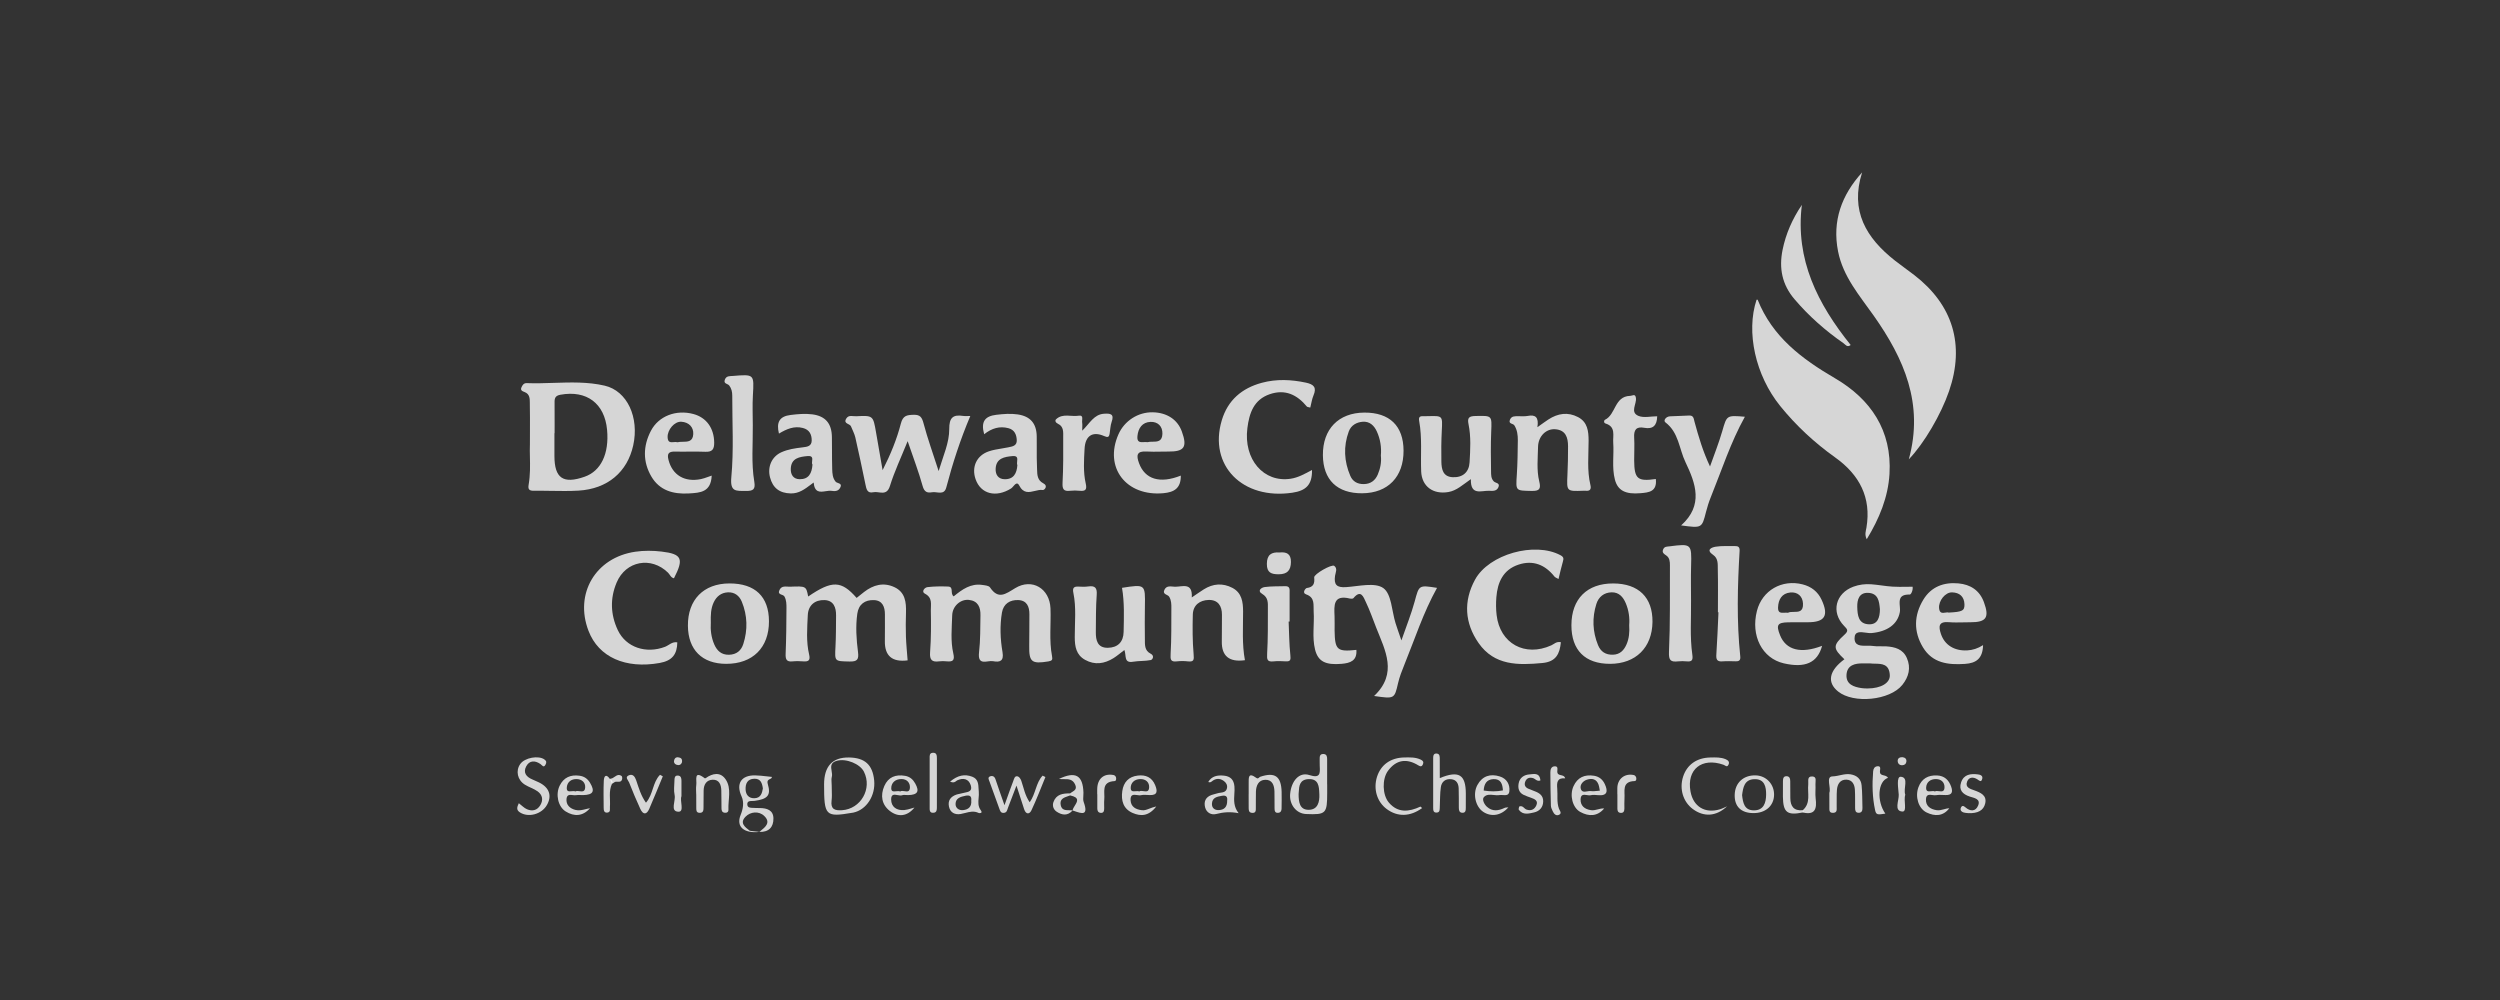 <svg width="145" height="58" viewBox="0 0 145 58" fill="none" xmlns="http://www.w3.org/2000/svg">
<rect x="0" y="0" width="145" height="58" fill="#333333" stroke="none"/>
<path d="M108.003 10C107.29 12.231 108.242 13.807 109.909 15.116C110.275 15.403 110.656 15.668 111.025 15.952C113.273 17.686 113.968 20.001 113.046 22.683C112.583 24.029 111.602 25.716 110.711 26.641C111.595 23.427 110.432 20.804 108.682 18.318C107.858 17.148 106.895 16.044 106.607 14.578C106.26 12.812 106.814 11.31 108.002 10H108.003Z" fill="white" fill-opacity="0.8"/>
<path d="M108.271 31.279C108.135 30.997 108.22 30.8 108.253 30.608C108.55 28.852 107.838 27.529 106.445 26.536C105.244 25.68 104.177 24.692 103.252 23.549C101.814 21.77 101.259 19.256 101.881 17.384C101.903 17.384 101.941 17.378 101.944 17.385C102.799 19.533 104.497 20.81 106.428 21.938C108.505 23.151 109.739 24.972 109.591 27.487C109.51 28.843 109.003 30.071 108.27 31.278L108.271 31.279Z" fill="white" fill-opacity="0.8"/>
<path d="M81.282 37.144C81.576 36.292 81.857 35.602 82.05 34.89C82.309 33.934 82.28 33.926 83.348 34.096C82.551 35.528 82.057 37.071 81.448 38.566C81.308 38.909 81.173 39.258 81.089 39.617C80.876 40.536 80.887 40.539 79.697 40.367C81.084 39.053 80.341 37.73 79.82 36.405C79.625 35.908 79.451 35.402 79.221 34.923C79.086 34.642 78.939 34.157 78.499 34.693C78.467 34.731 78.361 34.732 78.298 34.717C77.321 34.474 77.377 35.114 77.404 35.742C77.417 36.02 77.403 36.3 77.407 36.578C77.424 37.698 77.554 37.814 78.67 37.693C78.719 38.323 78.318 38.458 77.816 38.502C76.886 38.583 76.448 38.369 76.275 37.681C76.092 36.951 76.242 36.201 76.192 35.462C76.167 35.092 76.286 34.658 75.757 34.474C75.496 34.383 75.727 34.115 75.789 34.106C76.183 34.055 76.26 33.846 76.223 33.49C76.203 33.296 77.24 32.71 77.385 32.819C77.594 32.977 77.459 33.213 77.432 33.396C77.357 33.917 77.532 34.09 78.067 34.054C78.806 34.005 79.751 33.762 80.236 34.112C80.712 34.457 80.722 35.44 80.941 36.142C81.03 36.427 81.132 36.708 81.282 37.145V37.144Z" fill="white" fill-opacity="0.8"/>
<path d="M46.874 34.598C48.267 33.647 48.798 33.669 49.684 34.679C49.828 34.565 49.971 34.449 50.115 34.336C50.65 33.922 51.238 33.759 51.873 34.054C52.504 34.347 52.565 34.925 52.547 35.533C52.533 35.996 52.528 36.461 52.544 36.924C52.561 37.384 52.608 37.843 52.642 38.302C51.744 38.416 51.304 38.038 51.322 37.17C51.331 36.66 51.323 36.149 51.325 35.639C51.327 35.195 51.181 34.824 50.688 34.806C50.169 34.786 49.799 35.046 49.722 35.602C49.62 36.344 49.67 37.087 49.765 37.821C49.82 38.251 49.72 38.379 49.272 38.368C48.401 38.347 48.413 38.376 48.458 37.505C48.49 36.903 48.485 36.3 48.492 35.697C48.497 35.233 48.351 34.827 47.827 34.805C47.267 34.782 46.878 35.106 46.852 35.676C46.817 36.437 46.751 37.208 46.929 37.962C47.005 38.282 46.911 38.384 46.598 38.36C46.39 38.344 46.177 38.339 45.971 38.36C45.612 38.399 45.554 38.234 45.567 37.914C45.603 37.034 45.611 36.153 45.615 35.272C45.615 35.046 45.617 34.815 45.498 34.597C45.42 34.453 45.072 34.522 45.208 34.225C45.34 33.938 45.605 34.038 45.822 34.029C46.755 33.991 46.756 33.995 46.874 34.598Z" fill="white" fill-opacity="0.8"/>
<path d="M55.313 34.59C55.812 34.181 56.305 33.829 56.966 33.925C57.125 33.948 57.351 33.965 57.42 34.069C57.904 34.789 58.314 34.458 58.878 34.114C59.862 33.514 60.881 34.135 60.928 35.282C60.965 36.207 60.842 37.139 61.018 38.058C61.059 38.267 61.022 38.325 60.805 38.362C59.835 38.522 59.678 38.395 59.695 37.442C59.706 36.839 59.698 36.236 59.705 35.633C59.71 35.184 59.555 34.825 59.065 34.804C58.581 34.783 58.199 35.015 58.112 35.534C57.986 36.295 58.016 37.066 58.145 37.819C58.236 38.346 57.995 38.424 57.595 38.349C57.273 38.288 56.69 38.654 56.784 37.839C56.867 37.128 56.853 36.404 56.867 35.686C56.877 35.223 56.724 34.851 56.196 34.794C55.716 34.742 55.245 35.151 55.228 35.682C55.206 36.422 55.125 37.174 55.292 37.901C55.388 38.317 55.255 38.391 54.899 38.357C54.761 38.344 54.618 38.34 54.48 38.357C54.068 38.413 53.91 38.294 53.945 37.833C54.006 37.025 54.004 36.211 53.988 35.4C53.981 35.06 54.103 34.666 53.641 34.431C53.432 34.325 53.611 34.076 53.797 34.053C54.188 34.007 54.587 34.005 54.981 34.019C55.346 34.031 55.084 34.415 55.312 34.589L55.313 34.59Z" fill="white" fill-opacity="0.8"/>
<path d="M52.644 25.587C52.255 26.553 51.875 27.352 51.616 28.187C51.423 28.811 50.98 28.476 50.65 28.55C50.292 28.631 50.248 28.351 50.194 28.088C50.006 27.181 49.816 26.274 49.609 25.371C49.558 25.149 49.441 24.943 49.357 24.729C49.291 24.562 48.895 24.589 49.082 24.278C49.221 24.047 49.46 24.152 49.655 24.142C50.64 24.094 50.64 24.099 50.809 25.07C50.928 25.754 51.047 26.437 51.191 27.27C51.673 26.32 52.019 25.457 52.25 24.566C52.371 24.098 52.6 24.07 52.984 24.058C53.374 24.046 53.474 24.207 53.567 24.559C53.798 25.429 54.105 26.279 54.441 27.322C54.718 26.404 55.06 25.67 55.056 24.888C55.052 24.237 55.26 24.028 55.868 24.124C55.98 24.141 56.096 24.127 56.278 24.127C55.695 25.505 55.25 26.879 54.883 28.278C54.757 28.755 54.341 28.498 54.055 28.551C53.783 28.601 53.61 28.538 53.514 28.194C53.286 27.371 52.979 26.571 52.644 25.587V25.587Z" fill="white" fill-opacity="0.8"/>
<path d="M90.392 33.584C90.271 33.513 90.2 33.491 90.162 33.444C89.616 32.754 88.917 32.468 88.07 32.75C87.184 33.044 86.857 33.771 86.789 34.636C86.762 34.98 86.763 35.332 86.804 35.675C86.996 37.325 88.449 38.121 89.975 37.43C90.139 37.357 90.27 37.191 90.531 37.249C90.466 37.912 90.258 38.379 89.464 38.454C88.051 38.588 86.672 38.609 85.758 37.296C84.952 36.139 84.87 34.873 85.552 33.62C86.356 32.142 89.013 31.407 90.501 32.199C90.702 32.306 90.698 32.398 90.647 32.574C90.556 32.883 90.489 33.199 90.393 33.585L90.392 33.584Z" fill="white" fill-opacity="0.8"/>
<path d="M75.996 23.64C75.88 23.607 75.821 23.609 75.798 23.58C75.23 22.891 74.538 22.558 73.646 22.863C72.713 23.183 72.458 23.968 72.348 24.831C72.116 26.64 73.291 28.009 74.864 27.766C75.294 27.699 75.676 27.487 76.096 27.259C76.113 28.131 75.732 28.461 74.963 28.576C72.074 29.008 70.085 27.002 70.862 24.383C71.209 23.213 72.026 22.515 73.186 22.202C74.034 21.973 74.884 22.012 75.741 22.193C76.2 22.291 76.381 22.469 76.182 22.936C76.092 23.145 76.062 23.381 75.996 23.639V23.64Z" fill="white" fill-opacity="0.8"/>
<path d="M39.09 33.54C38.906 33.504 38.857 33.325 38.744 33.214C37.766 32.257 36.296 32.531 35.766 33.785C35.375 34.708 35.408 35.648 35.833 36.548C36.306 37.551 37.472 37.936 38.574 37.514C38.8 37.427 38.98 37.205 39.284 37.255C39.273 37.952 38.99 38.322 38.257 38.453C36.293 38.804 34.72 38.125 34.132 36.586C33.309 34.435 34.538 32.337 36.849 32C37.349 31.926 37.875 31.932 38.377 31.992C39.558 32.132 39.672 32.41 39.09 33.539V33.54Z" fill="white" fill-opacity="0.8"/>
<path d="M69.124 34.651C69.407 34.46 69.611 34.315 69.82 34.183C70.354 33.847 70.917 33.804 71.476 34.095C72.028 34.383 72.098 34.915 72.099 35.468C72.102 36.41 72.03 37.356 72.206 38.292C71.295 38.418 70.847 38.051 70.865 37.193C70.874 36.683 70.866 36.173 70.873 35.664C70.88 35.138 70.637 34.784 70.104 34.797C69.599 34.809 69.198 35.086 69.183 35.647C69.164 36.41 69.163 37.177 69.229 37.936C69.258 38.267 69.254 38.403 68.888 38.359C68.682 38.335 68.467 38.335 68.261 38.359C67.895 38.402 67.877 38.253 67.896 37.926C67.947 37.048 67.936 36.166 67.939 35.286C67.941 35.058 67.943 34.83 67.815 34.613C67.73 34.471 67.408 34.487 67.534 34.214C67.664 33.93 67.937 34.028 68.149 34.031C68.573 34.037 69.176 33.752 69.123 34.65L69.124 34.651Z" fill="white" fill-opacity="0.8"/>
<path d="M65.216 37.7C64.96 37.893 64.784 38.047 64.588 38.169C64.06 38.498 63.506 38.587 62.937 38.272C62.416 37.984 62.337 37.496 62.336 36.958C62.334 36.1 62.431 35.237 62.256 34.388C62.196 34.099 62.28 34.007 62.558 34.023C62.744 34.034 62.933 34.04 63.117 34.014C63.512 33.958 63.639 34.09 63.609 34.502C63.556 35.219 63.567 35.941 63.558 36.661C63.553 37.142 63.655 37.581 64.255 37.572C64.831 37.565 65.16 37.232 65.17 36.649C65.187 35.796 65.222 34.942 65.077 34.094C66.432 33.882 66.428 33.882 66.404 35.179C66.393 35.806 66.396 36.434 66.403 37.06C66.406 37.382 66.372 37.731 66.735 37.912C66.982 38.036 66.846 38.262 66.749 38.282C66.414 38.352 66.059 38.322 65.721 38.38C65.165 38.477 65.339 38.013 65.214 37.699L65.216 37.7Z" fill="white" fill-opacity="0.8"/>
<path d="M89.168 24.777C89.471 24.565 89.636 24.441 89.809 24.328C90.356 23.973 90.937 23.882 91.527 24.192C92.078 24.482 92.138 25.002 92.139 25.566C92.14 26.422 92.041 27.283 92.244 28.131C92.299 28.36 92.235 28.491 91.973 28.464C91.927 28.459 91.88 28.461 91.834 28.463C90.861 28.5 90.868 28.501 90.911 27.554C90.937 26.998 90.949 26.441 90.947 25.885C90.945 25.383 90.818 24.944 90.207 24.896C89.677 24.855 89.219 25.3 89.207 25.914C89.194 26.584 89.116 27.265 89.277 27.924C89.382 28.355 89.293 28.485 88.829 28.474C87.901 28.454 87.914 28.482 87.975 27.549C88.019 26.879 88.028 26.206 88.034 25.534C88.036 25.235 88 24.936 87.832 24.67C87.758 24.552 87.471 24.6 87.579 24.341C87.672 24.119 87.867 24.144 88.05 24.14C88.237 24.136 88.428 24.159 88.608 24.124C89.057 24.034 89.26 24.198 89.169 24.777H89.168Z" fill="white" fill-opacity="0.8"/>
<path d="M85.309 27.791C84.826 28.126 84.488 28.454 84.006 28.538C83.126 28.691 82.461 28.216 82.428 27.338C82.39 26.368 82.491 25.391 82.313 24.426C82.271 24.203 82.337 24.128 82.548 24.139C82.641 24.144 82.734 24.14 82.828 24.137C83.681 24.113 83.668 24.112 83.624 24.979C83.593 25.581 83.588 26.184 83.6 26.787C83.609 27.223 83.695 27.652 84.258 27.678C84.844 27.704 85.202 27.383 85.235 26.818C85.278 26.08 85.325 25.332 85.174 24.6C85.097 24.227 85.205 24.136 85.578 24.128C86.548 24.108 86.529 24.088 86.49 25.048C86.458 25.811 86.47 26.575 86.481 27.34C86.484 27.54 86.476 27.755 86.644 27.924C86.743 28.023 87.009 28.002 86.912 28.248C86.814 28.496 86.58 28.477 86.376 28.466C85.928 28.443 85.284 28.774 85.31 27.793L85.309 27.791Z" fill="white" fill-opacity="0.8"/>
<path d="M97.505 30.474C98.816 29.297 98.348 28.041 97.757 26.805C97.386 26.032 97.37 25.085 96.594 24.498C96.456 24.394 96.623 24.159 96.856 24.147C97.227 24.127 97.599 24.116 97.971 24.101C98.235 24.089 98.233 24.283 98.283 24.466C98.518 25.328 98.769 26.184 99.181 27.055C99.421 26.372 99.692 25.697 99.893 25.001C100.157 24.088 100.134 24.081 101.203 24.171C100.372 25.666 99.859 27.274 99.227 28.834C99.114 29.111 99.023 29.4 98.949 29.691C98.71 30.635 98.714 30.637 97.507 30.474H97.505Z" fill="white" fill-opacity="0.8"/>
<path d="M104.508 11.884C104.116 15.061 105.431 17.635 107.339 20.01C107.134 20.173 107.033 19.983 106.926 19.909C105.872 19.177 104.918 18.338 104.083 17.356C103.357 16.505 103.175 15.559 103.388 14.498C103.578 13.558 103.957 12.698 104.508 11.883V11.884Z" fill="white" fill-opacity="0.8"/>
<path d="M98.08 34.841C98.093 35.885 98.007 36.933 98.155 37.971C98.201 38.288 98.134 38.39 97.823 38.359C97.662 38.343 97.495 38.342 97.335 38.359C96.903 38.405 96.778 38.313 96.801 37.802C96.877 36.134 96.849 34.462 96.856 32.79C96.856 32.582 96.842 32.357 96.651 32.224C96.507 32.123 96.371 32.048 96.473 31.844C96.549 31.69 96.694 31.706 96.831 31.688C98.105 31.523 98.12 31.544 98.084 32.821C98.064 33.493 98.08 34.167 98.08 34.84V34.841Z" fill="white" fill-opacity="0.8"/>
<path d="M96.038 27.782C96.12 28.521 95.629 28.564 95.156 28.605C94.278 28.683 93.829 28.453 93.663 27.813C93.481 27.108 93.618 26.383 93.567 25.67C93.538 25.267 93.732 24.749 93.122 24.564C93 24.527 93.028 24.376 93.089 24.347C93.723 24.044 93.63 22.992 94.537 22.961C94.693 22.956 94.846 22.809 94.884 23.085C94.932 23.438 94.53 23.909 95.026 24.12C95.337 24.251 95.75 24.144 96.117 24.144C96.107 24.688 95.865 24.906 95.365 24.812C94.89 24.722 94.755 24.945 94.782 25.387C94.809 25.825 94.779 26.266 94.782 26.706C94.792 27.776 94.975 27.936 96.038 27.782Z" fill="white" fill-opacity="0.8"/>
<path d="M99.639 35.511C99.639 34.675 99.652 33.839 99.632 33.004C99.626 32.716 99.662 32.39 99.364 32.186C98.927 31.888 99.269 31.749 99.503 31.71C99.866 31.649 100.245 31.682 100.618 31.672C100.812 31.667 100.91 31.725 100.897 31.952C100.778 33.992 100.721 36.031 100.935 38.069C100.958 38.288 100.878 38.361 100.671 38.356C100.415 38.35 100.158 38.339 99.903 38.359C99.571 38.386 99.529 38.23 99.549 37.944C99.605 37.135 99.632 36.323 99.671 35.513C99.66 35.513 99.65 35.511 99.638 35.511H99.639Z" fill="white" fill-opacity="0.8"/>
<path d="M43.662 24.667C43.675 25.758 43.566 26.854 43.749 27.936C43.824 28.384 43.689 28.481 43.255 28.476C42.687 28.469 42.337 28.54 42.417 27.679C42.563 26.113 42.468 24.524 42.471 22.945C42.471 22.734 42.429 22.533 42.294 22.358C42.209 22.247 41.949 22.27 42.042 22.02C42.128 21.79 42.321 21.82 42.504 21.805C43.753 21.703 43.739 21.701 43.668 22.927C43.634 23.506 43.662 24.088 43.662 24.668V24.667Z" fill="white" fill-opacity="0.8"/>
<path d="M62.768 24.982C63.219 24.54 63.449 24.035 64.037 23.996C64.394 23.973 64.645 24.002 64.475 24.472C64.398 24.686 64.399 24.926 64.358 25.153C64.322 25.359 64.256 25.386 64.036 25.29C63.369 24.998 62.944 25.272 62.905 26.03C62.87 26.697 62.822 27.376 62.971 28.035C63.052 28.387 62.973 28.501 62.621 28.465C62.438 28.447 62.248 28.444 62.066 28.465C61.694 28.51 61.608 28.372 61.628 28.001C61.675 27.124 61.67 26.244 61.666 25.365C61.665 25.076 61.709 24.741 61.361 24.579C61.226 24.517 61.169 24.395 61.257 24.313C61.64 23.957 62.135 24.183 62.574 24.11C62.872 24.062 62.739 24.366 62.766 24.521C62.785 24.633 62.769 24.75 62.769 24.98L62.768 24.982Z" fill="white" fill-opacity="0.8"/>
<path d="M74.741 36.051C74.77 36.699 74.772 37.349 74.84 37.992C74.868 38.262 74.859 38.378 74.56 38.358C74.329 38.343 74.093 38.335 73.863 38.36C73.496 38.4 73.476 38.25 73.494 37.922C73.544 37.044 73.537 36.161 73.537 35.281C73.537 34.969 73.57 34.661 73.202 34.442C72.901 34.262 73.158 34.073 73.36 34.048C73.75 33.998 74.148 34.011 74.543 33.999C74.834 33.991 74.797 34.199 74.797 34.382C74.797 34.938 74.797 35.494 74.797 36.05C74.778 36.05 74.76 36.05 74.742 36.051H74.741Z" fill="white" fill-opacity="0.8"/>
<path d="M58.26 46.703C58.477 46.1 58.618 45.691 58.774 45.287C58.819 45.169 58.849 44.979 59.034 45.032C59.119 45.056 59.2 45.185 59.234 45.284C59.375 45.691 59.443 46.126 59.722 46.531C60.076 46.038 60.078 45.398 60.473 44.987C60.527 45.014 60.581 45.041 60.634 45.068C60.368 45.712 60.123 46.365 59.825 46.995C59.708 47.245 59.502 47.244 59.4 46.934C59.266 46.521 59.132 46.109 58.956 45.564C58.754 46.088 58.604 46.468 58.463 46.851C58.415 46.98 58.405 47.129 58.223 47.147C58.034 47.164 58.004 47.018 57.956 46.889C57.768 46.368 57.58 45.847 57.39 45.327C57.351 45.222 57.273 45.092 57.418 45.032C57.554 44.976 57.68 45.023 57.737 45.195C57.881 45.633 58.038 46.066 58.26 46.703Z" fill="white" fill-opacity="0.8"/>
<path d="M30.091 46.586C30.267 46.72 30.398 46.864 30.56 46.934C30.872 47.069 31.157 47.006 31.341 46.695C31.525 46.386 31.456 46.097 31.18 45.898C30.957 45.738 30.678 45.658 30.444 45.511C30.007 45.238 29.896 44.699 30.177 44.31C30.442 43.941 31.235 43.803 31.575 44.048C31.701 44.139 31.705 44.22 31.648 44.334C31.533 44.567 31.447 44.385 31.347 44.315C31.027 44.094 30.705 44.097 30.518 44.453C30.326 44.816 30.531 45.066 30.883 45.21C31.012 45.263 31.138 45.321 31.263 45.381C31.858 45.674 32.026 46.15 31.725 46.685C31.416 47.234 30.637 47.438 30.148 47.114C29.937 46.973 29.983 46.818 30.091 46.586Z" fill="white" fill-opacity="0.8"/>
<path d="M82.481 46.87C81.782 47.376 81.057 47.389 80.43 46.925C79.866 46.507 79.643 45.765 79.867 45.055C80.088 44.356 80.659 43.947 81.447 43.933C81.771 43.927 82.098 43.912 82.405 44.059C82.534 44.119 82.583 44.196 82.532 44.325C82.477 44.463 82.397 44.474 82.268 44.394C81.587 43.972 80.982 44.058 80.501 44.71C80.154 45.182 80.175 46.105 80.552 46.547C81.081 47.169 81.724 47.09 82.386 46.782C82.394 46.778 82.419 46.811 82.481 46.868V46.87Z" fill="white" fill-opacity="0.8"/>
<path d="M100.173 46.763C99.531 47.374 98.808 47.388 98.183 46.924C97.619 46.504 97.394 45.758 97.618 45.053C97.84 44.354 98.412 43.947 99.205 43.934C99.506 43.929 99.81 43.913 100.099 44.039C100.253 44.107 100.326 44.206 100.249 44.36C100.164 44.527 100.062 44.391 99.966 44.357C98.7 43.912 97.815 44.628 98.05 45.91C98.21 46.785 98.892 47.2 99.754 46.94C99.899 46.897 100.035 46.823 100.175 46.764L100.173 46.763Z" fill="white" fill-opacity="0.8"/>
<path d="M83.508 45.13C84.615 44.673 85.011 44.928 85.018 46.019C85.02 46.297 85.02 46.575 85.016 46.852C85.014 46.991 85.014 47.15 84.814 47.141C84.627 47.132 84.614 46.983 84.612 46.84C84.609 46.469 84.616 46.098 84.603 45.728C84.594 45.448 84.477 45.226 84.168 45.193C83.836 45.158 83.615 45.342 83.57 45.648C83.514 46.034 83.528 46.431 83.507 46.823C83.5 46.955 83.522 47.123 83.323 47.13C83.121 47.138 83.125 46.975 83.124 46.839C83.121 45.889 83.122 44.939 83.124 43.99C83.124 43.852 83.134 43.687 83.332 43.706C83.519 43.724 83.503 43.894 83.506 44.027C83.511 44.373 83.508 44.72 83.508 45.131V45.13Z" fill="white" fill-opacity="0.8"/>
<path d="M72.423 46.067C72.423 45.858 72.42 45.65 72.423 45.441C72.427 45.14 72.374 44.754 72.865 45.117C72.981 45.203 73.021 45.077 73.096 45.052C73.946 44.769 74.308 45.02 74.334 45.925C74.343 46.25 74.334 46.574 74.331 46.898C74.33 47.024 74.283 47.127 74.142 47.143C73.936 47.166 73.926 47.015 73.924 46.873C73.919 46.549 73.927 46.224 73.918 45.9C73.908 45.546 73.792 45.214 73.383 45.228C72.992 45.24 72.856 45.56 72.844 45.917C72.835 46.219 72.844 46.52 72.838 46.821C72.836 46.977 72.87 47.173 72.608 47.145C72.414 47.124 72.425 46.969 72.423 46.833C72.419 46.578 72.422 46.323 72.421 46.068L72.423 46.067Z" fill="white" fill-opacity="0.8"/>
<path d="M106.101 45.987C106.218 45.693 105.882 45.041 106.281 45.031C106.64 45.022 106.977 44.852 107.335 44.911C107.705 44.973 107.937 45.184 107.973 45.545C108.016 45.981 108.01 46.422 108.022 46.862C108.026 47.012 107.985 47.145 107.798 47.141C107.602 47.137 107.598 46.986 107.596 46.845C107.591 46.498 107.604 46.148 107.583 45.801C107.566 45.499 107.432 45.234 107.098 45.22C106.727 45.206 106.569 45.483 106.542 45.809C106.515 46.132 106.538 46.458 106.527 46.784C106.522 46.932 106.58 47.131 106.327 47.145C106.068 47.158 106.107 46.963 106.103 46.809C106.098 46.554 106.102 46.298 106.102 45.986L106.101 45.987Z" fill="white" fill-opacity="0.8"/>
<path d="M40.38 46.078C40.38 45.893 40.357 45.705 40.385 45.524C40.425 45.259 40.215 44.632 40.876 45.141C40.886 45.149 40.916 45.141 40.93 45.13C41.34 44.844 41.788 44.757 42.091 45.209C42.445 45.739 42.222 46.376 42.249 46.967C42.255 47.105 42.145 47.16 42.012 47.136C41.867 47.11 41.848 46.992 41.846 46.875C41.84 46.529 41.846 46.183 41.836 45.836C41.825 45.507 41.712 45.21 41.33 45.224C40.977 45.238 40.818 45.501 40.811 45.844C40.804 46.167 40.806 46.49 40.804 46.813C40.803 46.979 40.808 47.155 40.568 47.144C40.367 47.134 40.387 46.972 40.384 46.841C40.378 46.587 40.382 46.333 40.382 46.079L40.38 46.078Z" fill="white" fill-opacity="0.8"/>
<path d="M74.207 32.044C74.622 32.002 74.88 32.12 74.874 32.596C74.868 33.079 74.663 33.306 74.169 33.308C73.737 33.31 73.472 33.218 73.478 32.7C73.483 32.169 73.746 32.013 74.207 32.043V32.044Z" fill="white" fill-opacity="0.8"/>
<path d="M38.442 45.028C38.181 45.657 37.928 46.29 37.656 46.914C37.499 47.273 37.293 47.255 37.137 46.914C36.906 46.411 36.691 45.899 36.489 45.383C36.439 45.259 36.228 45.078 36.462 44.973C36.703 44.864 36.826 45.041 36.903 45.27C37.049 45.701 37.172 46.144 37.466 46.557C37.893 46.069 37.847 45.372 38.281 44.939C38.334 44.968 38.388 44.997 38.442 45.026V45.028Z" fill="white" fill-opacity="0.8"/>
<path d="M54.34 45.373C54.34 45.858 54.341 46.342 54.339 46.827C54.339 46.966 54.335 47.122 54.151 47.14C53.9 47.165 53.92 46.971 53.92 46.813C53.917 45.866 53.918 44.92 53.92 43.974C53.92 43.84 53.901 43.676 54.098 43.662C54.334 43.644 54.339 43.823 54.34 43.988C54.342 44.45 54.34 44.911 54.34 45.373Z" fill="white" fill-opacity="0.8"/>
<path d="M88.112 46.78C88.324 46.692 88.394 46.905 88.537 46.955C88.809 47.05 89.004 46.943 89.108 46.71C89.227 46.443 89.017 46.348 88.81 46.273C88.658 46.218 88.503 46.169 88.36 46.097C88.092 45.962 88.034 45.717 88.079 45.448C88.139 45.099 88.4 44.935 88.718 44.914C88.954 44.898 89.299 44.787 89.344 45.265C89.149 45.344 89.05 45.172 88.919 45.132C88.709 45.069 88.545 45.132 88.466 45.328C88.383 45.534 88.47 45.684 88.681 45.76C88.79 45.799 88.895 45.848 89.003 45.888C89.281 45.99 89.507 46.139 89.505 46.472C89.504 46.822 89.291 47.05 88.981 47.12C88.683 47.185 88.335 47.295 88.092 46.969C88.063 46.93 88.105 46.84 88.112 46.78Z" fill="white" fill-opacity="0.8"/>
<path d="M114.192 47.164C114.146 47.158 114.003 47.158 113.873 47.118C113.759 47.082 113.674 46.983 113.731 46.85C113.795 46.7 113.887 46.733 113.993 46.825C114.278 47.075 114.589 47.073 114.732 46.721C114.893 46.327 114.49 46.282 114.248 46.201C113.827 46.062 113.595 45.819 113.745 45.374C113.903 44.909 114.3 44.863 114.72 44.915C114.86 44.932 115.017 44.989 114.97 45.17C114.909 45.408 114.792 45.267 114.676 45.195C114.446 45.053 114.199 45.064 114.095 45.327C113.958 45.676 114.275 45.753 114.508 45.839C114.876 45.973 115.251 46.129 115.141 46.602C115.046 47.013 114.704 47.177 114.192 47.164Z" fill="white" fill-opacity="0.8"/>
<path d="M109.503 45.115C108.908 45.313 108.842 46.472 109.351 47.191C108.896 47.261 108.815 47.268 108.754 46.981C108.595 46.245 108.581 45.492 108.642 44.739C108.656 44.576 108.728 44.466 108.876 44.444C109.113 44.409 109.045 44.617 109.038 44.719C109.01 45.061 109.371 44.887 109.503 45.115Z" fill="white" fill-opacity="0.8"/>
<path d="M90.78 45.145C90.317 45.099 90.288 45.382 90.32 45.733C90.356 46.123 90.279 46.519 90.419 46.905C90.454 47.003 90.606 47.16 90.439 47.251C90.259 47.348 90.133 47.215 90.06 47.056C90.012 46.952 89.955 46.84 89.952 46.73C89.933 46.087 89.924 45.444 89.921 44.801C89.921 44.633 89.966 44.454 90.172 44.446C90.396 44.436 90.32 44.641 90.322 44.75C90.327 45.065 90.71 44.858 90.781 45.146L90.78 45.145Z" fill="white" fill-opacity="0.8"/>
<path d="M63.638 46.068C63.638 45.975 63.638 45.884 63.638 45.791C63.638 45.172 64.02 44.835 64.596 44.954C64.648 44.964 64.71 45.026 64.725 45.076C64.752 45.163 64.744 45.299 64.641 45.304C63.848 45.348 64.095 45.948 64.047 46.388C64.03 46.548 64.047 46.711 64.043 46.872C64.039 47.013 64.034 47.166 63.829 47.145C63.69 47.13 63.645 47.023 63.644 46.898C63.641 46.621 63.644 46.344 63.644 46.067C63.642 46.067 63.64 46.067 63.639 46.067L63.638 46.068Z" fill="white" fill-opacity="0.8"/>
<path d="M93.805 46.068C93.805 45.952 93.805 45.836 93.805 45.72C93.806 45.179 94.233 44.835 94.766 44.954C94.817 44.965 94.876 45.029 94.894 45.08C94.922 45.168 94.914 45.298 94.804 45.302C94.045 45.327 94.256 45.896 94.22 46.323C94.205 46.507 94.217 46.694 94.215 46.879C94.213 47.029 94.187 47.162 93.99 47.146C93.841 47.133 93.809 47.024 93.809 46.902C93.806 46.624 93.809 46.346 93.809 46.067H93.805V46.068Z" fill="white" fill-opacity="0.8"/>
<path d="M104.563 47.123C103.656 47.306 103.422 47.123 103.409 46.212C103.405 45.911 103.407 45.609 103.411 45.308C103.413 45.164 103.433 45.014 103.623 45.02C103.806 45.027 103.833 45.172 103.834 45.319C103.836 45.643 103.836 45.968 103.839 46.292C103.843 46.766 104.043 47.041 104.56 46.992C104.602 47.021 104.616 47.05 104.603 47.079C104.589 47.109 104.576 47.123 104.562 47.123H104.563Z" fill="white" fill-opacity="0.8"/>
<path d="M104.562 47.123C104.562 47.08 104.562 47.036 104.561 46.992C105.042 46.572 104.824 46.004 104.879 45.494C104.9 45.31 104.792 45.014 105.122 45.035C105.39 45.052 105.287 45.318 105.297 45.483C105.313 45.759 105.274 46.041 105.308 46.313C105.38 46.892 105.293 47.293 104.562 47.124V47.123Z" fill="white" fill-opacity="0.8"/>
<path d="M35.498 45.455C35.288 45.89 35.412 46.356 35.375 46.807C35.366 46.93 35.427 47.106 35.227 47.13C35.036 47.152 35.014 47 35.013 46.86C35.01 46.334 34.995 45.807 35.02 45.282C35.032 45.015 35.147 44.855 35.372 45.176C35.466 45.245 35.576 45.308 35.497 45.455H35.498Z" fill="white" fill-opacity="0.8"/>
<path d="M39.524 46.181C39.416 46.451 39.713 47.094 39.345 47.08C38.845 47.062 39.206 46.45 39.127 46.107C39.068 45.842 39.113 45.552 39.118 45.274C39.121 45.136 39.122 44.971 39.32 44.983C39.497 44.992 39.525 45.138 39.525 45.287C39.525 45.565 39.525 45.844 39.525 46.182L39.524 46.181Z" fill="white" fill-opacity="0.8"/>
<path d="M110.506 46.095C110.39 46.435 110.64 47.091 110.333 47.069C109.837 47.035 110.145 46.434 110.127 46.093C110.106 45.733 109.971 45.021 110.255 45.052C110.733 45.104 110.372 45.735 110.506 46.094V46.095Z" fill="white" fill-opacity="0.8"/>
<path d="M35.498 45.455L35.373 45.176C35.416 45.164 35.463 45.158 35.505 45.141C35.68 45.064 35.824 44.848 36.05 45.005C36.088 45.031 36.097 45.136 36.082 45.196C36.016 45.459 35.749 45.258 35.618 45.385C35.586 45.416 35.538 45.433 35.499 45.456L35.498 45.455Z" fill="white" fill-opacity="0.8"/>
<path d="M110.34 43.915C110.498 43.936 110.591 44.017 110.569 44.183C110.552 44.312 110.46 44.377 110.335 44.383C110.171 44.391 110.071 44.285 110.066 44.141C110.059 43.977 110.183 43.912 110.34 43.916V43.915Z" fill="white" fill-opacity="0.8"/>
<path d="M39.556 44.209C39.495 44.376 39.371 44.404 39.23 44.352C39.111 44.309 39.065 44.205 39.103 44.083C39.154 43.915 39.284 43.899 39.425 43.944C39.554 43.986 39.573 44.094 39.556 44.21V44.209Z" fill="white" fill-opacity="0.8"/>
<path fill-rule="evenodd" clip-rule="evenodd" d="M30.737 25.029C30.736 25.274 30.735 25.531 30.735 25.806L30.734 25.807C30.725 26.018 30.73 26.252 30.735 26.5C30.746 26.997 30.758 27.553 30.662 28.105C30.612 28.388 30.695 28.468 30.976 28.464C31.306 28.46 31.637 28.465 31.968 28.47C32.498 28.479 33.027 28.487 33.555 28.456C35.237 28.356 36.385 27.38 36.727 25.832C37.084 24.215 36.383 22.672 35.071 22.368C34.096 22.142 33.105 22.175 32.113 22.207C31.593 22.224 31.072 22.242 30.553 22.221C30.38 22.215 30.308 22.328 30.249 22.456C30.166 22.637 30.286 22.685 30.431 22.741C30.729 22.857 30.729 23.121 30.73 23.366C30.73 23.395 30.73 23.424 30.73 23.451C30.74 23.954 30.739 24.457 30.737 25.029ZM32.168 24.607C32.167 24.779 32.167 24.951 32.167 25.123L32.168 25.124H32.157V26.445C32.158 27.738 32.663 28.086 33.907 27.651C34.856 27.32 35.338 26.315 35.211 24.932C35.068 23.393 34.024 22.617 32.502 22.895C32.226 22.946 32.163 23.076 32.165 23.315C32.169 23.746 32.169 24.176 32.168 24.607Z" fill="white" fill-opacity="0.8"/>
<path fill-rule="evenodd" clip-rule="evenodd" d="M39.899 36.296C39.91 37.69 40.723 38.499 42.118 38.503V38.502C43.655 38.507 44.605 37.562 44.6 36.032C44.596 34.604 43.795 33.837 42.31 33.839C40.808 33.842 39.886 34.782 39.899 36.296ZM41.399 34.927C41.223 35.294 41.216 35.689 41.227 36.118V36.119C41.2 36.532 41.25 36.972 41.429 37.381C41.588 37.741 41.839 37.986 42.283 37.976C42.723 37.965 42.991 37.73 43.112 37.351C43.375 36.53 43.353 35.702 43.026 34.901C42.886 34.557 42.608 34.334 42.211 34.356C41.831 34.376 41.562 34.588 41.399 34.927Z" fill="white" fill-opacity="0.8"/>
<path fill-rule="evenodd" clip-rule="evenodd" d="M44.039 48.252C43.167 48.347 42.671 47.962 42.959 47.26C43.087 46.947 43.175 46.546 43.01 46.189C42.673 45.458 42.988 44.955 43.802 44.972C44.023 44.977 44.242 45.002 44.464 45.027C44.565 45.039 44.667 45.05 44.769 45.06C44.77 45.133 44.715 45.158 44.656 45.185C44.569 45.226 44.471 45.272 44.534 45.483C44.732 46.141 44.504 46.35 43.766 46.45C43.729 46.456 43.686 46.456 43.643 46.456C43.491 46.458 43.328 46.46 43.344 46.667C43.357 46.854 43.528 46.855 43.686 46.857C43.726 46.858 43.766 46.858 43.802 46.862C43.86 46.867 43.92 46.867 43.98 46.866C44.013 46.865 44.047 46.865 44.08 46.866C44.487 46.874 44.85 46.988 44.859 47.462C44.869 47.977 44.587 48.27 44.04 48.252L44.04 48.252C44.047 48.246 44.05 48.243 44.053 48.24C44.061 48.233 44.068 48.226 44.101 48.203C44.394 47.968 44.72 47.706 44.327 47.327C44.016 47.026 43.528 47.075 43.242 47.368C42.887 47.731 43.203 47.969 43.484 48.181C43.496 48.19 43.63 48.204 43.763 48.217L43.763 48.217C43.896 48.23 44.028 48.243 44.039 48.252ZM44.247 45.731C44.2 45.999 44.129 46.279 43.772 46.297C43.425 46.315 43.253 46.09 43.244 45.78C43.234 45.458 43.347 45.177 43.748 45.167C44.12 45.157 44.203 45.419 44.247 45.731ZM34.222 46.877L34.221 46.878C34.132 46.89 34.044 46.912 33.956 46.934C33.766 46.981 33.577 47.028 33.375 46.976C33.044 46.891 32.826 46.678 32.858 46.336C32.882 46.075 33.053 46.095 33.221 46.115C33.289 46.123 33.356 46.131 33.413 46.12C33.499 46.104 33.589 46.108 33.679 46.112C33.729 46.114 33.78 46.116 33.83 46.115C34.409 46.098 34.518 45.896 34.222 45.403C34.083 45.17 33.889 45.03 33.614 44.992C33.095 44.918 32.697 45.092 32.463 45.564C32.211 46.072 32.364 46.788 32.81 47.065C33.303 47.371 33.797 47.355 34.221 46.878L34.222 46.877V46.877ZM33.15 45.891C33.229 45.883 33.309 45.875 33.369 45.904V45.905C33.435 45.866 33.525 45.878 33.614 45.89C33.773 45.911 33.928 45.931 33.941 45.664C33.953 45.394 33.765 45.201 33.461 45.187C33.133 45.174 32.909 45.353 32.876 45.649C32.846 45.921 32.995 45.906 33.15 45.891Z" fill="white" fill-opacity="0.8"/>
<path fill-rule="evenodd" clip-rule="evenodd" d="M68.487 27.585L68.487 27.584L68.487 27.584L68.487 27.585ZM66.063 26.862C66.405 27.794 67.264 28.07 68.487 27.585C68.496 28.33 68.091 28.548 67.481 28.605C65.318 28.805 64.021 27.12 64.869 25.193C65.215 24.406 66.01 23.896 66.862 23.913C67.684 23.93 68.297 24.335 68.547 25.027C68.875 25.932 68.693 26.198 67.76 26.19C67.605 26.189 67.45 26.192 67.295 26.195L67.295 26.195C67.031 26.2 66.767 26.205 66.503 26.188C65.92 26.149 65.899 26.418 66.063 26.862ZM41.279 27.587C41.237 28.547 40.613 28.582 39.971 28.618L39.944 28.62C39.044 28.671 38.253 28.446 37.78 27.64C37.276 26.781 37.293 25.863 37.756 24.982C38.206 24.126 39.217 23.745 40.214 24.012C40.978 24.216 41.415 24.84 41.423 25.671C41.426 26.049 41.319 26.222 40.908 26.203C40.587 26.188 40.264 26.191 39.941 26.194C39.682 26.196 39.423 26.199 39.164 26.192C38.785 26.181 38.674 26.303 38.776 26.686C39.003 27.551 39.699 27.98 40.652 27.788C40.785 27.761 40.915 27.715 41.061 27.662L41.061 27.662C41.129 27.637 41.201 27.611 41.279 27.585V27.587ZM79.011 28.61C80.503 28.598 81.413 27.657 81.406 26.135V26.136C81.4 24.699 80.596 23.921 79.128 23.93C77.635 23.94 76.714 24.888 76.728 26.402C76.74 27.832 77.558 28.623 79.011 28.61ZM93.382 38.502C91.935 38.504 91.14 37.708 91.142 36.261C91.144 34.736 92.052 33.832 93.575 33.84C95.04 33.848 95.859 34.652 95.844 36.069C95.828 37.557 94.873 38.5 93.382 38.503V38.502ZM110.932 34.031C110.963 34.243 110.837 34.486 110.768 34.484C110.131 34.467 110.161 34.817 110.189 35.16C110.199 35.281 110.209 35.401 110.19 35.504C110.058 36.215 109.454 36.638 108.538 36.719C108.445 36.727 108.331 36.711 108.214 36.694C107.899 36.65 107.565 36.602 107.564 37.018C107.562 37.465 107.932 37.459 108.286 37.453C108.408 37.451 108.528 37.449 108.63 37.466C108.778 37.49 108.931 37.488 109.084 37.485C109.188 37.483 109.292 37.482 109.395 37.488C109.901 37.521 110.369 37.643 110.597 38.163C110.848 38.736 110.704 39.263 110.336 39.723C109.616 40.625 107.507 40.83 106.609 40.106C105.95 39.574 106.081 38.9 106.976 38.237C106.307 37.608 106.291 37.442 106.976 36.816C107.23 36.584 107.154 36.505 106.961 36.306L106.955 36.3C106.184 35.505 106.46 34.409 107.5 34.026C107.834 33.904 108.18 33.863 108.529 33.888C108.729 33.903 108.928 33.929 109.127 33.955C109.341 33.984 109.554 34.012 109.768 34.025C110.036 34.042 110.306 34.038 110.575 34.034C110.695 34.032 110.814 34.03 110.933 34.03L110.932 34.031ZM45.178 25.147C45.025 24.508 45.19 24.147 45.863 24.067C46.281 24.016 46.698 23.979 47.111 24.032C47.877 24.131 48.238 24.562 48.25 25.341C48.253 25.585 48.254 25.83 48.255 26.074V26.074V26.074V26.074V26.074V26.074V26.074V26.074V26.074V26.074V26.074V26.075V26.075V26.075V26.075V26.075V26.075V26.075V26.075V26.075V26.075V26.075V26.075V26.075V26.075V26.075V26.075V26.075V26.075V26.075V26.075V26.075V26.075V26.075V26.075V26.075C48.256 26.456 48.257 26.836 48.268 27.216C48.276 27.465 48.29 27.723 48.465 27.936C48.495 27.973 48.55 27.993 48.605 28.013C48.721 28.056 48.839 28.1 48.721 28.305C48.605 28.507 48.402 28.494 48.227 28.469C48.124 28.454 48.007 28.472 47.888 28.49C47.569 28.54 47.247 28.589 47.191 27.985C47.141 28.023 47.091 28.06 47.042 28.097C46.674 28.374 46.337 28.628 45.866 28.619C45.213 28.606 44.819 28.299 44.66 27.683C44.502 27.071 44.766 26.482 45.318 26.232C45.7 26.058 46.116 25.999 46.532 25.949L46.57 25.944C46.808 25.916 47.078 25.885 47.079 25.547C47.081 25.194 46.943 24.918 46.564 24.822C46.056 24.691 45.616 24.886 45.18 25.148L45.178 25.147ZM57.781 24.059C57.145 24.136 56.873 24.436 57.081 25.184V25.186C57.529 24.832 57.985 24.701 58.49 24.835C58.84 24.928 58.957 25.203 58.972 25.521C58.988 25.846 58.745 25.893 58.512 25.938L58.512 25.938L58.512 25.938L58.512 25.938C58.49 25.942 58.469 25.946 58.448 25.951C58.325 25.976 58.201 25.997 58.077 26.017C57.833 26.057 57.59 26.097 57.358 26.175C56.642 26.415 56.339 27.084 56.583 27.792C56.883 28.658 57.773 28.879 58.647 28.328C58.685 28.304 58.726 28.257 58.769 28.208C58.88 28.081 59.002 27.941 59.111 28.153C59.358 28.638 59.691 28.556 60.021 28.475C60.178 28.436 60.336 28.397 60.482 28.421C60.571 28.435 60.813 28.186 60.51 28.031C60.168 27.856 60.159 27.541 60.151 27.243C60.15 27.202 60.149 27.161 60.147 27.121C60.129 26.744 60.13 26.366 60.132 25.989V25.989V25.989V25.989V25.989V25.988V25.988V25.988V25.988V25.988V25.988V25.988V25.988V25.988V25.988V25.988V25.988V25.988V25.988V25.988V25.988V25.988V25.988V25.988V25.988V25.988V25.988V25.988V25.988V25.988V25.988V25.988V25.988V25.988V25.988C60.133 25.762 60.133 25.537 60.13 25.311C60.12 24.568 59.768 24.147 59.032 24.037C58.619 23.975 58.2 24.009 57.781 24.059ZM105.682 37.459C105.415 38.448 104.69 38.758 103.461 38.474C102.204 38.184 101.532 36.871 101.903 35.428C102.207 34.245 103.352 33.586 104.553 33.894C105.06 34.024 105.433 34.316 105.651 34.784C106.085 35.713 105.842 36.095 104.835 36.091L104.612 36.09C104.314 36.089 104.016 36.088 103.718 36.094C103.089 36.106 103.003 36.245 103.244 36.845C103.586 37.702 104.444 37.934 105.682 37.458V37.459ZM115.018 37.417L115.018 37.417H115.019L115.018 37.417ZM114.098 37.723C114.411 37.706 114.709 37.615 115.018 37.417C114.998 38.197 114.619 38.463 113.97 38.506C112.993 38.572 112.086 38.465 111.53 37.543C110.98 36.631 111.006 35.68 111.556 34.777C112.011 34.03 112.739 33.758 113.587 33.836C114.285 33.901 114.814 34.236 115.067 34.924C115.395 35.819 115.211 36.093 114.275 36.091C114.143 36.091 114.011 36.094 113.878 36.097C113.592 36.103 113.306 36.109 113.022 36.086C112.42 36.037 112.437 36.354 112.573 36.765C112.785 37.408 113.35 37.761 114.098 37.723ZM47.797 45.497C47.797 44.44 48.279 43.919 49.244 43.934C50.164 43.949 50.611 44.356 50.702 45.26C50.789 46.143 50.256 46.969 49.493 47.131C49.48 47.134 49.466 47.136 49.452 47.138C49.443 47.139 49.433 47.14 49.424 47.142C47.878 47.403 47.797 47.321 47.797 45.497H47.797ZM76.977 45.978V45.493L76.976 45.492H76.974C76.974 45.331 76.974 45.169 76.974 45.008V45.008V45.008V45.008V45.007V45.007V45.007V45.007V45.007V45.007V45.007V45.007V45.007V45.007V45.006V45.006V45.006V45.006V45.006V45.006V45.006V45.006V45.005V45.005V45.005V45.005V45.005V45.005V45.005C76.975 44.683 76.975 44.361 76.974 44.039C76.974 43.898 76.96 43.748 76.776 43.733C76.537 43.715 76.539 43.888 76.541 44.052L76.541 44.061C76.541 44.084 76.541 44.107 76.541 44.13L76.541 44.176V44.176V44.177C76.541 44.254 76.541 44.331 76.544 44.407L76.546 44.457C76.564 44.858 76.578 45.16 75.937 44.952C75.356 44.763 74.894 45.293 74.828 46.052C74.774 46.67 75.188 47.19 75.75 47.213C76.91 47.261 76.977 47.194 76.977 45.978ZM53.039 46.837L53.038 46.838C52.977 46.854 52.916 46.872 52.855 46.891L52.855 46.891C52.721 46.931 52.586 46.971 52.45 46.983C52.009 47.022 51.688 46.806 51.686 46.367C51.685 46.047 51.872 46.081 52.062 46.116C52.159 46.134 52.256 46.152 52.33 46.123C52.396 46.098 52.474 46.104 52.553 46.111C52.595 46.114 52.637 46.118 52.677 46.116C53.223 46.099 53.343 45.908 53.084 45.442C52.956 45.212 52.777 45.046 52.494 44.998C51.944 44.904 51.52 45.069 51.291 45.587C51.049 46.137 51.141 46.672 51.61 47.036C52.098 47.414 52.627 47.352 53.038 46.838L53.039 46.838V46.837ZM93.041 46.892L93.041 46.891V46.892L93.041 46.892ZM92.671 46.944C92.788 46.913 92.908 46.881 93.041 46.892C92.651 47.358 92.155 47.368 91.654 47.092C91.2 46.842 91.029 46.116 91.262 45.603C91.495 45.089 91.903 44.907 92.455 44.994C92.765 45.044 92.962 45.224 93.083 45.487C93.267 45.886 93.236 46.172 92.68 46.119L92.679 46.119C92.541 46.106 92.394 46.091 92.263 46.123C92.2 46.139 92.121 46.127 92.043 46.115C91.864 46.088 91.685 46.06 91.674 46.355C91.66 46.726 91.898 46.936 92.28 46.99C92.419 47.01 92.544 46.977 92.671 46.944ZM87.485 46.826C87.069 47.306 86.495 47.398 86.027 47.087C85.578 46.788 85.406 46.047 85.69 45.528C85.976 45.004 86.441 44.861 86.989 45.034C87.391 45.16 87.584 45.495 87.543 45.893C87.518 46.138 87.342 46.126 87.168 46.114C87.102 46.109 87.035 46.104 86.978 46.114C86.868 46.134 86.751 46.122 86.634 46.109C86.421 46.087 86.212 46.066 86.062 46.237C85.95 46.364 86.079 46.645 86.239 46.79C86.558 47.082 86.913 47.028 87.273 46.855C87.307 46.839 87.349 46.836 87.4 46.833H87.4L87.4 46.833L87.4 46.833C87.426 46.831 87.454 46.829 87.485 46.825V46.826ZM65.695 47.152C66.155 47.35 66.618 47.355 67.065 46.774H67.064C66.909 46.806 66.783 46.855 66.67 46.899C66.514 46.959 66.383 47.011 66.235 46.993C65.869 46.951 65.594 46.795 65.573 46.414C65.554 46.059 65.756 46.087 65.954 46.114C66.035 46.126 66.116 46.137 66.18 46.121C66.3 46.092 66.43 46.1 66.559 46.108L66.559 46.108C66.594 46.111 66.63 46.113 66.665 46.114C67.149 46.134 67.139 45.881 66.999 45.538C66.811 45.08 66.449 44.928 65.993 44.983C65.465 45.044 65.166 45.365 65.092 45.886C65.015 46.437 65.15 46.918 65.695 47.152ZM113.059 46.88C112.7 47.349 112.225 47.358 111.739 47.122C111.27 46.893 111.065 46.211 111.269 45.661C111.453 45.163 111.832 44.95 112.353 44.976C112.776 44.996 113.029 45.239 113.166 45.622C113.274 45.925 113.227 46.123 112.848 46.113C112.806 46.112 112.764 46.111 112.722 46.109C112.577 46.102 112.432 46.096 112.293 46.121C112.233 46.132 112.161 46.122 112.088 46.113C111.903 46.088 111.714 46.062 111.705 46.367C111.692 46.749 111.954 46.932 112.32 46.99C112.47 47.014 112.604 46.977 112.739 46.94L112.739 46.94C112.842 46.911 112.946 46.882 113.059 46.88ZM100.612 46.102C100.596 46.778 100.981 47.154 101.692 47.16C102.4 47.165 102.884 46.741 102.896 46.107C102.909 45.485 102.443 44.989 101.831 44.972C101.118 44.951 100.627 45.407 100.612 46.102ZM71.84 47.165C71.352 47.069 70.948 47.106 70.534 47.213C70.264 47.283 69.973 47.143 69.894 46.818C69.812 46.483 69.932 46.227 70.275 46.107C70.334 46.086 70.395 46.07 70.456 46.055C70.507 46.042 70.559 46.029 70.609 46.013C70.663 45.995 70.723 45.987 70.783 45.978C70.951 45.955 71.119 45.931 71.166 45.707C71.201 45.535 71.112 45.385 70.972 45.289C70.736 45.124 70.499 45.142 70.275 45.329C70.227 45.369 70.166 45.393 70.078 45.356C70.275 45.013 70.611 44.948 70.988 44.987C71.356 45.026 71.561 45.212 71.597 45.609C71.611 45.755 71.602 45.903 71.592 46.052V46.052V46.052V46.052V46.053V46.053V46.053V46.053V46.053V46.053V46.053V46.053V46.053V46.053V46.053V46.053V46.053V46.053V46.053V46.053V46.053V46.053C71.57 46.417 71.546 46.793 71.841 47.166L71.84 47.165ZM56.389 45.049C55.955 44.885 55.549 44.959 55.104 45.336H55.103C55.315 45.42 55.391 45.357 55.455 45.304L55.455 45.304C55.474 45.288 55.493 45.272 55.513 45.263C55.871 45.096 56.18 45.17 56.302 45.541C56.414 45.885 56.177 45.931 55.95 45.975L55.95 45.975C55.898 45.986 55.847 45.996 55.8 46.009C55.751 46.024 55.7 46.034 55.649 46.044C55.587 46.057 55.524 46.069 55.465 46.09C55.14 46.204 54.967 46.429 55.039 46.78C55.113 47.145 55.402 47.267 55.719 47.212C55.807 47.197 55.895 47.175 55.981 47.152C56.238 47.085 56.491 47.019 56.765 47.153C56.803 47.171 57.026 47.181 56.885 46.993C56.717 46.769 56.738 46.525 56.76 46.28V46.28V46.28V46.28V46.28V46.28V46.28V46.28V46.28V46.28V46.28V46.28V46.28V46.28V46.28V46.28V46.28V46.279V46.279V46.279V46.279C56.77 46.163 56.78 46.047 56.77 45.933C56.765 45.878 56.762 45.822 56.759 45.766C56.745 45.471 56.731 45.179 56.389 45.049ZM108.473 38.478C108.559 38.49 108.654 38.491 108.752 38.493C109.143 38.5 109.573 38.507 109.609 39.154C109.635 39.618 109.085 39.928 108.325 39.931C108.21 39.931 108.093 39.929 107.979 39.912C107.517 39.843 107.065 39.695 107.097 39.137C107.13 38.581 107.577 38.468 108.058 38.477C108.131 38.478 108.204 38.478 108.294 38.478H108.294L108.406 38.477L108.472 38.477L108.473 38.478ZM108.402 36.21C108.9 36.225 109.031 35.828 109.035 35.335V35.334L109.031 35.292C108.991 34.89 108.944 34.405 108.344 34.385C107.838 34.368 107.71 34.771 107.721 35.201C107.734 35.677 107.779 36.19 108.402 36.21ZM94.493 36.255C94.52 36.663 94.488 37.034 94.336 37.379C94.189 37.712 93.965 37.959 93.555 37.973C93.125 37.987 92.839 37.796 92.684 37.413C92.368 36.632 92.337 35.83 92.589 35.03C92.719 34.619 93.031 34.366 93.471 34.355C93.9 34.344 94.143 34.626 94.297 34.992C94.471 35.406 94.528 35.841 94.493 36.255ZM79.91 27.525C80.056 27.182 80.133 26.817 80.09 26.423C80.131 25.944 80.061 25.466 79.852 25.015C79.694 24.675 79.435 24.433 79.044 24.461C78.679 24.487 78.362 24.664 78.228 25.027C77.909 25.893 77.957 26.759 78.318 27.6C78.456 27.923 78.727 28.082 79.099 28.077C79.502 28.071 79.762 27.867 79.91 27.525ZM47.124 26.945C47.087 27.457 46.904 27.801 46.379 27.794C46.009 27.789 45.855 27.527 45.865 27.192C45.884 26.564 46.38 26.494 46.84 26.452C47.141 26.424 47.122 26.588 47.104 26.742C47.095 26.822 47.086 26.899 47.123 26.945H47.124ZM58.266 27.795C58.793 27.804 58.973 27.457 59.008 26.976C58.978 26.919 58.987 26.839 58.995 26.758C59.013 26.593 59.03 26.426 58.729 26.453C58.268 26.493 57.772 26.571 57.747 27.193C57.733 27.529 57.898 27.788 58.266 27.795ZM103.701 35.541C103.636 35.532 103.567 35.535 103.5 35.538C103.298 35.549 103.114 35.558 103.127 35.23C103.144 34.764 103.354 34.411 103.839 34.364C104.263 34.323 104.555 34.582 104.574 35.009C104.595 35.489 104.315 35.489 104.044 35.49C103.918 35.491 103.793 35.491 103.702 35.541H103.701ZM112.826 35.532C112.898 35.521 112.968 35.511 113.023 35.53H113.024C113.821 35.489 113.952 35.423 113.938 35.041C113.921 34.594 113.647 34.371 113.225 34.357C112.825 34.343 112.426 34.85 112.467 35.279C112.495 35.581 112.666 35.556 112.826 35.532ZM39.293 25.65C39.228 25.63 39.152 25.636 39.076 25.643C38.902 25.658 38.731 25.673 38.721 25.358C38.706 24.928 39.118 24.436 39.517 24.461C39.953 24.487 40.233 24.771 40.209 25.181C40.184 25.616 39.892 25.62 39.603 25.624C39.494 25.625 39.386 25.627 39.292 25.651L39.293 25.65ZM66.341 25.642C66.413 25.638 66.486 25.634 66.552 25.646V25.647C66.64 25.621 66.744 25.62 66.85 25.62C67.125 25.617 67.406 25.615 67.42 25.162C67.434 24.722 67.152 24.454 66.733 24.469C66.253 24.487 66.017 24.829 65.971 25.294C65.934 25.662 66.133 25.652 66.341 25.642ZM48.238 45.542C48.238 45.491 48.235 45.44 48.231 45.389C48.224 45.276 48.217 45.163 48.245 45.059C48.273 44.956 48.254 44.838 48.234 44.72C48.194 44.477 48.154 44.233 48.53 44.127C49.074 43.974 49.881 44.305 50.107 44.757C50.603 45.745 49.925 46.922 48.835 46.993C48.412 47.021 48.171 46.932 48.231 46.44C48.256 46.236 48.25 46.028 48.243 45.82C48.241 45.727 48.238 45.634 48.238 45.541V45.542ZM75.329 45.926C75.326 45.967 75.324 46.006 75.32 46.044L75.319 46.043C75.318 46.528 75.381 46.965 75.893 46.969C76.442 46.973 76.541 46.496 76.522 46.072L76.519 46.011C76.504 45.628 76.485 45.164 75.901 45.188C75.372 45.211 75.348 45.599 75.329 45.926ZM52.212 45.906C52.144 45.876 52.056 45.884 51.973 45.893C51.827 45.908 51.694 45.922 51.692 45.725C51.689 45.407 51.919 45.181 52.292 45.184C52.621 45.188 52.784 45.42 52.776 45.671C52.768 45.938 52.615 45.913 52.46 45.888C52.367 45.873 52.275 45.858 52.212 45.906ZM92.613 45.875C92.67 45.869 92.729 45.862 92.792 45.858C92.787 45.837 92.783 45.816 92.779 45.796L92.769 45.739C92.754 45.656 92.74 45.581 92.716 45.511C92.598 45.177 92.331 45.127 92.041 45.222C91.805 45.299 91.621 45.522 91.685 45.749C91.743 45.952 91.903 45.925 92.064 45.898C92.139 45.885 92.215 45.872 92.281 45.883C92.385 45.9 92.493 45.888 92.613 45.875ZM87.169 45.843C86.794 45.919 86.431 45.91 86.054 45.852C86.075 45.472 86.222 45.205 86.62 45.189C87.054 45.173 87.146 45.477 87.169 45.843ZM65.86 45.891C65.936 45.885 66.014 45.878 66.078 45.904V45.903C66.141 45.859 66.233 45.873 66.324 45.886C66.479 45.91 66.634 45.933 66.65 45.676C66.668 45.378 66.459 45.171 66.116 45.186C65.787 45.202 65.581 45.408 65.581 45.701C65.581 45.913 65.715 45.902 65.86 45.891ZM112.223 45.904C112.162 45.873 112.08 45.882 111.999 45.891C111.845 45.908 111.698 45.924 111.717 45.66C111.739 45.365 111.962 45.182 112.29 45.186C112.6 45.19 112.783 45.384 112.782 45.652C112.781 45.929 112.623 45.91 112.463 45.889C112.376 45.878 112.287 45.867 112.223 45.905V45.904ZM101.745 45.192C101.169 45.214 101.099 45.681 101.041 46.117V46.118C101.092 46.562 101.169 46.997 101.72 47.001C102.303 47.005 102.429 46.55 102.435 46.095C102.441 45.645 102.352 45.169 101.745 45.192ZM71.176 46.424C71.188 46.817 70.99 46.979 70.675 46.986C70.444 46.991 70.276 46.856 70.293 46.603C70.316 46.259 70.587 46.209 70.847 46.161L70.883 46.155C71.144 46.107 71.201 46.254 71.176 46.424ZM55.854 46.988C56.176 46.957 56.366 46.785 56.333 46.429C56.362 46.183 56.246 46.102 56.005 46.152C55.723 46.211 55.425 46.285 55.422 46.632C55.42 46.86 55.608 47.011 55.854 46.988Z" fill="white" fill-opacity="0.8"/>
<path fill-rule="evenodd" clip-rule="evenodd" d="M62.19 45.932C62.146 45.959 62.102 45.986 62.065 46.019C61.649 46.008 61.259 46.067 61.099 46.522C61.024 46.735 61.1 46.955 61.288 47.079C61.602 47.288 61.927 47.329 62.211 47.006L62.211 47.007C62.249 47.019 62.287 47.032 62.324 47.045C62.74 47.189 63.147 47.329 62.855 46.52C62.816 46.412 62.824 46.288 62.833 46.163C62.837 46.097 62.842 46.032 62.84 45.968C62.806 44.965 62.38 44.718 61.421 45.178C61.515 45.193 61.613 45.192 61.709 45.191C61.968 45.189 62.215 45.187 62.357 45.501C62.473 45.756 62.332 45.843 62.19 45.932ZM62.21 47.003C62.222 46.915 62.281 46.82 62.341 46.724C62.488 46.488 62.635 46.252 62.066 46.134C62.027 46.149 61.986 46.163 61.946 46.177C61.7 46.261 61.446 46.349 61.523 46.706C61.586 46.991 61.801 46.992 62.014 46.994C62.081 46.994 62.147 46.995 62.209 47.004L62.211 47.005L62.21 47.003Z" fill="white" fill-opacity="0.8"/>
</svg>
